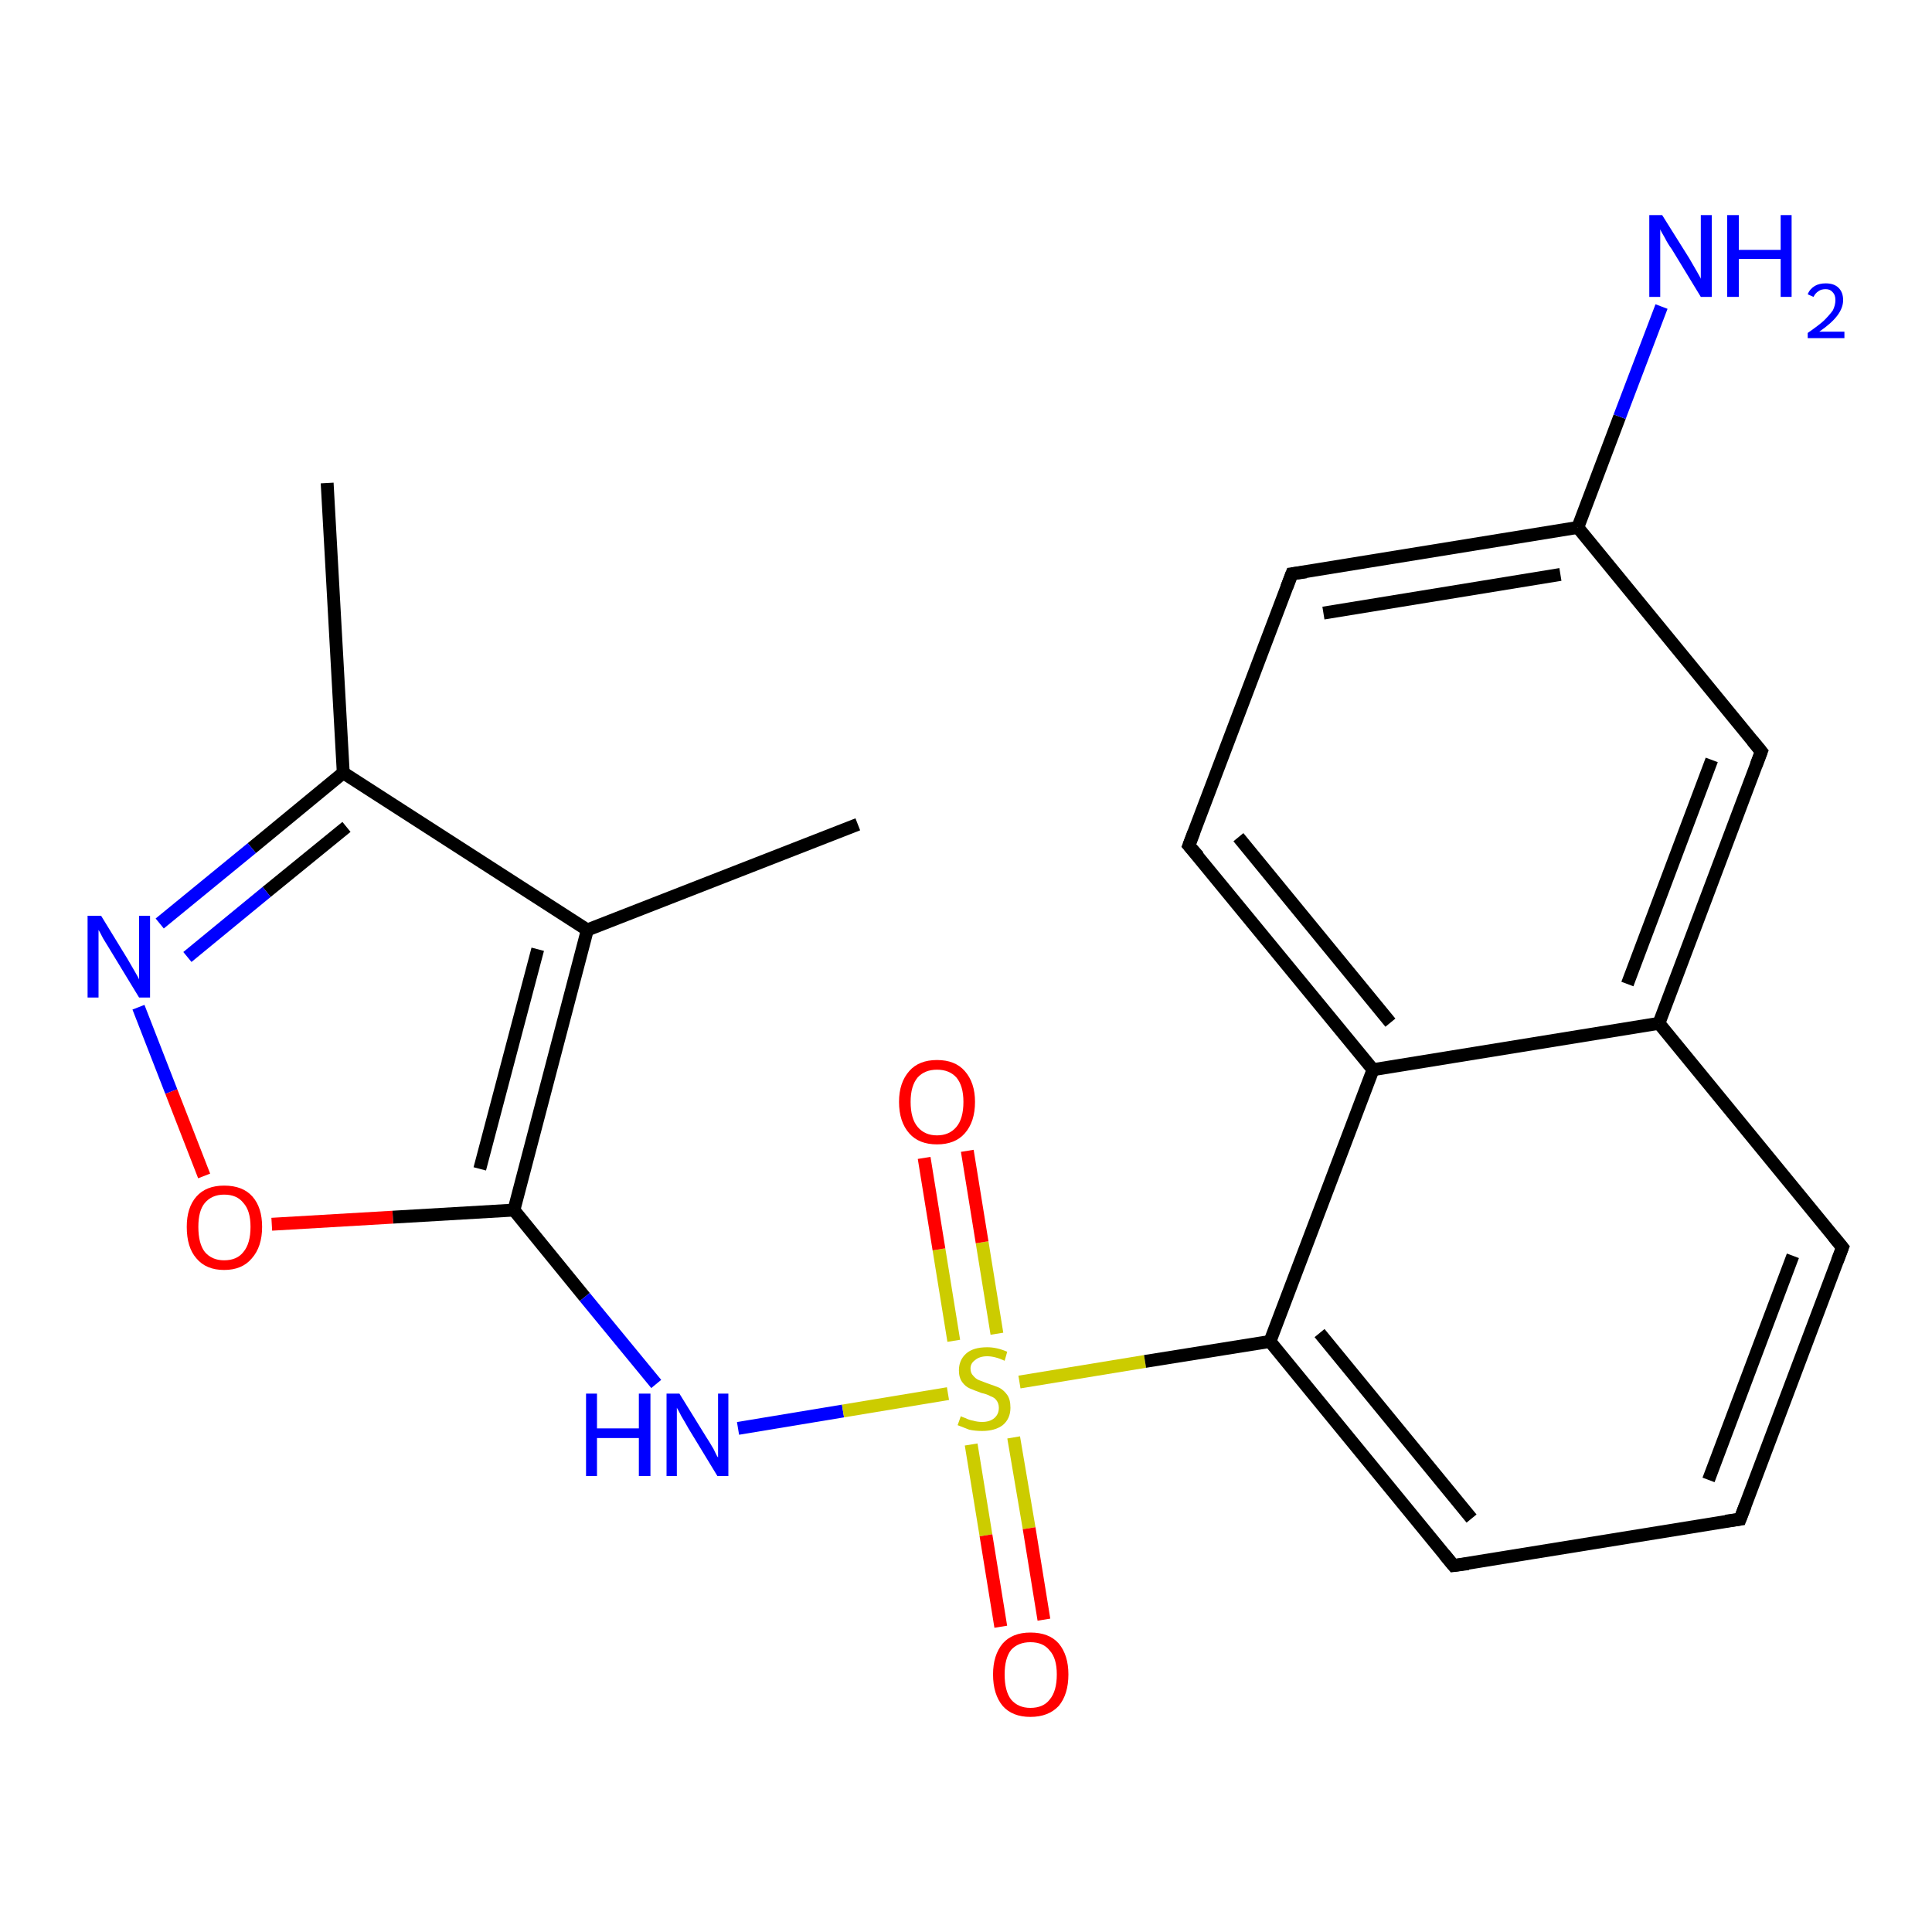 <?xml version='1.0' encoding='iso-8859-1'?>
<svg version='1.1' baseProfile='full'
              xmlns='http://www.w3.org/2000/svg'
                      xmlns:rdkit='http://www.rdkit.org/xml'
                      xmlns:xlink='http://www.w3.org/1999/xlink'
                  xml:space='preserve'
width='300px' height='300px' viewBox='0 0 300 300'>
<!-- END OF HEADER -->
<rect style='opacity:1.0;fill:#FFFFFF;stroke:none' width='300.0' height='300.0' x='0.0' y='0.0'> </rect>
<path class='bond-0 atom-0 atom-1' d='M 50.8,75.0 L 53.3,120.0' style='fill:none;fill-rule:evenodd;stroke:#000000;stroke-width:2.0px;stroke-linecap:butt;stroke-linejoin:miter;stroke-opacity:1' />
<path class='bond-1 atom-1 atom-2' d='M 53.3,120.0 L 39.1,131.7' style='fill:none;fill-rule:evenodd;stroke:#000000;stroke-width:2.0px;stroke-linecap:butt;stroke-linejoin:miter;stroke-opacity:1' />
<path class='bond-1 atom-1 atom-2' d='M 39.1,131.7 L 24.8,143.4' style='fill:none;fill-rule:evenodd;stroke:#0000FF;stroke-width:2.0px;stroke-linecap:butt;stroke-linejoin:miter;stroke-opacity:1' />
<path class='bond-1 atom-1 atom-2' d='M 53.8,128.4 L 41.4,138.5' style='fill:none;fill-rule:evenodd;stroke:#000000;stroke-width:2.0px;stroke-linecap:butt;stroke-linejoin:miter;stroke-opacity:1' />
<path class='bond-1 atom-1 atom-2' d='M 41.4,138.5 L 29.1,148.6' style='fill:none;fill-rule:evenodd;stroke:#0000FF;stroke-width:2.0px;stroke-linecap:butt;stroke-linejoin:miter;stroke-opacity:1' />
<path class='bond-2 atom-2 atom-3' d='M 21.5,156.4 L 26.6,169.5' style='fill:none;fill-rule:evenodd;stroke:#0000FF;stroke-width:2.0px;stroke-linecap:butt;stroke-linejoin:miter;stroke-opacity:1' />
<path class='bond-2 atom-2 atom-3' d='M 26.6,169.5 L 31.7,182.6' style='fill:none;fill-rule:evenodd;stroke:#FF0000;stroke-width:2.0px;stroke-linecap:butt;stroke-linejoin:miter;stroke-opacity:1' />
<path class='bond-3 atom-3 atom-4' d='M 42.2,190.1 L 61.0,189.0' style='fill:none;fill-rule:evenodd;stroke:#FF0000;stroke-width:2.0px;stroke-linecap:butt;stroke-linejoin:miter;stroke-opacity:1' />
<path class='bond-3 atom-3 atom-4' d='M 61.0,189.0 L 79.8,187.9' style='fill:none;fill-rule:evenodd;stroke:#000000;stroke-width:2.0px;stroke-linecap:butt;stroke-linejoin:miter;stroke-opacity:1' />
<path class='bond-4 atom-4 atom-5' d='M 79.8,187.9 L 90.8,201.4' style='fill:none;fill-rule:evenodd;stroke:#000000;stroke-width:2.0px;stroke-linecap:butt;stroke-linejoin:miter;stroke-opacity:1' />
<path class='bond-4 atom-4 atom-5' d='M 90.8,201.4 L 101.9,214.9' style='fill:none;fill-rule:evenodd;stroke:#0000FF;stroke-width:2.0px;stroke-linecap:butt;stroke-linejoin:miter;stroke-opacity:1' />
<path class='bond-5 atom-5 atom-6' d='M 114.6,221.8 L 130.9,219.1' style='fill:none;fill-rule:evenodd;stroke:#0000FF;stroke-width:2.0px;stroke-linecap:butt;stroke-linejoin:miter;stroke-opacity:1' />
<path class='bond-5 atom-5 atom-6' d='M 130.9,219.1 L 147.2,216.4' style='fill:none;fill-rule:evenodd;stroke:#CCCC00;stroke-width:2.0px;stroke-linecap:butt;stroke-linejoin:miter;stroke-opacity:1' />
<path class='bond-6 atom-6 atom-7' d='M 150.8,224.3 L 153.1,238.4' style='fill:none;fill-rule:evenodd;stroke:#CCCC00;stroke-width:2.0px;stroke-linecap:butt;stroke-linejoin:miter;stroke-opacity:1' />
<path class='bond-6 atom-6 atom-7' d='M 153.1,238.4 L 155.4,252.6' style='fill:none;fill-rule:evenodd;stroke:#FF0000;stroke-width:2.0px;stroke-linecap:butt;stroke-linejoin:miter;stroke-opacity:1' />
<path class='bond-6 atom-6 atom-7' d='M 157.4,223.2 L 159.8,237.3' style='fill:none;fill-rule:evenodd;stroke:#CCCC00;stroke-width:2.0px;stroke-linecap:butt;stroke-linejoin:miter;stroke-opacity:1' />
<path class='bond-6 atom-6 atom-7' d='M 159.8,237.3 L 162.1,251.5' style='fill:none;fill-rule:evenodd;stroke:#FF0000;stroke-width:2.0px;stroke-linecap:butt;stroke-linejoin:miter;stroke-opacity:1' />
<path class='bond-7 atom-6 atom-8' d='M 154.8,207.1 L 152.5,192.9' style='fill:none;fill-rule:evenodd;stroke:#CCCC00;stroke-width:2.0px;stroke-linecap:butt;stroke-linejoin:miter;stroke-opacity:1' />
<path class='bond-7 atom-6 atom-8' d='M 152.5,192.9 L 150.2,178.7' style='fill:none;fill-rule:evenodd;stroke:#FF0000;stroke-width:2.0px;stroke-linecap:butt;stroke-linejoin:miter;stroke-opacity:1' />
<path class='bond-7 atom-6 atom-8' d='M 148.1,208.2 L 145.8,194.0' style='fill:none;fill-rule:evenodd;stroke:#CCCC00;stroke-width:2.0px;stroke-linecap:butt;stroke-linejoin:miter;stroke-opacity:1' />
<path class='bond-7 atom-6 atom-8' d='M 145.8,194.0 L 143.5,179.8' style='fill:none;fill-rule:evenodd;stroke:#FF0000;stroke-width:2.0px;stroke-linecap:butt;stroke-linejoin:miter;stroke-opacity:1' />
<path class='bond-8 atom-6 atom-9' d='M 158.3,214.6 L 177.8,211.4' style='fill:none;fill-rule:evenodd;stroke:#CCCC00;stroke-width:2.0px;stroke-linecap:butt;stroke-linejoin:miter;stroke-opacity:1' />
<path class='bond-8 atom-6 atom-9' d='M 177.8,211.4 L 197.2,208.3' style='fill:none;fill-rule:evenodd;stroke:#000000;stroke-width:2.0px;stroke-linecap:butt;stroke-linejoin:miter;stroke-opacity:1' />
<path class='bond-9 atom-9 atom-10' d='M 197.2,208.3 L 225.7,243.1' style='fill:none;fill-rule:evenodd;stroke:#000000;stroke-width:2.0px;stroke-linecap:butt;stroke-linejoin:miter;stroke-opacity:1' />
<path class='bond-9 atom-9 atom-10' d='M 204.9,207.0 L 228.5,235.8' style='fill:none;fill-rule:evenodd;stroke:#000000;stroke-width:2.0px;stroke-linecap:butt;stroke-linejoin:miter;stroke-opacity:1' />
<path class='bond-10 atom-10 atom-11' d='M 225.7,243.1 L 270.2,235.9' style='fill:none;fill-rule:evenodd;stroke:#000000;stroke-width:2.0px;stroke-linecap:butt;stroke-linejoin:miter;stroke-opacity:1' />
<path class='bond-11 atom-11 atom-12' d='M 270.2,235.9 L 286.1,193.7' style='fill:none;fill-rule:evenodd;stroke:#000000;stroke-width:2.0px;stroke-linecap:butt;stroke-linejoin:miter;stroke-opacity:1' />
<path class='bond-11 atom-11 atom-12' d='M 265.3,229.8 L 278.4,195.0' style='fill:none;fill-rule:evenodd;stroke:#000000;stroke-width:2.0px;stroke-linecap:butt;stroke-linejoin:miter;stroke-opacity:1' />
<path class='bond-12 atom-12 atom-13' d='M 286.1,193.7 L 257.6,158.9' style='fill:none;fill-rule:evenodd;stroke:#000000;stroke-width:2.0px;stroke-linecap:butt;stroke-linejoin:miter;stroke-opacity:1' />
<path class='bond-13 atom-13 atom-14' d='M 257.6,158.9 L 273.5,116.7' style='fill:none;fill-rule:evenodd;stroke:#000000;stroke-width:2.0px;stroke-linecap:butt;stroke-linejoin:miter;stroke-opacity:1' />
<path class='bond-13 atom-13 atom-14' d='M 252.7,152.8 L 265.8,118.0' style='fill:none;fill-rule:evenodd;stroke:#000000;stroke-width:2.0px;stroke-linecap:butt;stroke-linejoin:miter;stroke-opacity:1' />
<path class='bond-14 atom-14 atom-15' d='M 273.5,116.7 L 245.0,81.9' style='fill:none;fill-rule:evenodd;stroke:#000000;stroke-width:2.0px;stroke-linecap:butt;stroke-linejoin:miter;stroke-opacity:1' />
<path class='bond-15 atom-15 atom-16' d='M 245.0,81.9 L 251.5,64.7' style='fill:none;fill-rule:evenodd;stroke:#000000;stroke-width:2.0px;stroke-linecap:butt;stroke-linejoin:miter;stroke-opacity:1' />
<path class='bond-15 atom-15 atom-16' d='M 251.5,64.7 L 258.0,47.6' style='fill:none;fill-rule:evenodd;stroke:#0000FF;stroke-width:2.0px;stroke-linecap:butt;stroke-linejoin:miter;stroke-opacity:1' />
<path class='bond-16 atom-15 atom-17' d='M 245.0,81.9 L 200.6,89.1' style='fill:none;fill-rule:evenodd;stroke:#000000;stroke-width:2.0px;stroke-linecap:butt;stroke-linejoin:miter;stroke-opacity:1' />
<path class='bond-16 atom-15 atom-17' d='M 242.3,89.2 L 205.5,95.2' style='fill:none;fill-rule:evenodd;stroke:#000000;stroke-width:2.0px;stroke-linecap:butt;stroke-linejoin:miter;stroke-opacity:1' />
<path class='bond-17 atom-17 atom-18' d='M 200.6,89.1 L 184.6,131.3' style='fill:none;fill-rule:evenodd;stroke:#000000;stroke-width:2.0px;stroke-linecap:butt;stroke-linejoin:miter;stroke-opacity:1' />
<path class='bond-18 atom-18 atom-19' d='M 184.6,131.3 L 213.2,166.1' style='fill:none;fill-rule:evenodd;stroke:#000000;stroke-width:2.0px;stroke-linecap:butt;stroke-linejoin:miter;stroke-opacity:1' />
<path class='bond-18 atom-18 atom-19' d='M 192.3,130.0 L 215.9,158.8' style='fill:none;fill-rule:evenodd;stroke:#000000;stroke-width:2.0px;stroke-linecap:butt;stroke-linejoin:miter;stroke-opacity:1' />
<path class='bond-19 atom-4 atom-20' d='M 79.8,187.9 L 91.2,144.4' style='fill:none;fill-rule:evenodd;stroke:#000000;stroke-width:2.0px;stroke-linecap:butt;stroke-linejoin:miter;stroke-opacity:1' />
<path class='bond-19 atom-4 atom-20' d='M 74.5,181.5 L 83.5,147.4' style='fill:none;fill-rule:evenodd;stroke:#000000;stroke-width:2.0px;stroke-linecap:butt;stroke-linejoin:miter;stroke-opacity:1' />
<path class='bond-20 atom-20 atom-21' d='M 91.2,144.4 L 133.2,128.0' style='fill:none;fill-rule:evenodd;stroke:#000000;stroke-width:2.0px;stroke-linecap:butt;stroke-linejoin:miter;stroke-opacity:1' />
<path class='bond-21 atom-20 atom-1' d='M 91.2,144.4 L 53.3,120.0' style='fill:none;fill-rule:evenodd;stroke:#000000;stroke-width:2.0px;stroke-linecap:butt;stroke-linejoin:miter;stroke-opacity:1' />
<path class='bond-22 atom-19 atom-9' d='M 213.2,166.1 L 197.2,208.3' style='fill:none;fill-rule:evenodd;stroke:#000000;stroke-width:2.0px;stroke-linecap:butt;stroke-linejoin:miter;stroke-opacity:1' />
<path class='bond-23 atom-19 atom-13' d='M 213.2,166.1 L 257.6,158.9' style='fill:none;fill-rule:evenodd;stroke:#000000;stroke-width:2.0px;stroke-linecap:butt;stroke-linejoin:miter;stroke-opacity:1' />
<path d='M 224.3,241.4 L 225.7,243.1 L 228.0,242.8' style='fill:none;stroke:#000000;stroke-width:2.0px;stroke-linecap:butt;stroke-linejoin:miter;stroke-opacity:1;' />
<path d='M 268.0,236.2 L 270.2,235.9 L 271.0,233.8' style='fill:none;stroke:#000000;stroke-width:2.0px;stroke-linecap:butt;stroke-linejoin:miter;stroke-opacity:1;' />
<path d='M 285.3,195.8 L 286.1,193.7 L 284.7,192.0' style='fill:none;stroke:#000000;stroke-width:2.0px;stroke-linecap:butt;stroke-linejoin:miter;stroke-opacity:1;' />
<path d='M 272.7,118.8 L 273.5,116.7 L 272.1,115.0' style='fill:none;stroke:#000000;stroke-width:2.0px;stroke-linecap:butt;stroke-linejoin:miter;stroke-opacity:1;' />
<path d='M 202.8,88.8 L 200.6,89.1 L 199.8,91.2' style='fill:none;stroke:#000000;stroke-width:2.0px;stroke-linecap:butt;stroke-linejoin:miter;stroke-opacity:1;' />
<path d='M 185.4,129.2 L 184.6,131.3 L 186.1,133.0' style='fill:none;stroke:#000000;stroke-width:2.0px;stroke-linecap:butt;stroke-linejoin:miter;stroke-opacity:1;' />
<path class='atom-2' d='M 15.7 142.2
L 19.8 148.9
Q 20.2 149.6, 20.9 150.8
Q 21.6 152.0, 21.6 152.1
L 21.6 142.2
L 23.3 142.2
L 23.3 154.9
L 21.6 154.9
L 17.1 147.5
Q 16.6 146.7, 16.0 145.7
Q 15.5 144.7, 15.3 144.4
L 15.3 154.9
L 13.6 154.9
L 13.6 142.2
L 15.7 142.2
' fill='#0000FF'/>
<path class='atom-3' d='M 29.0 190.5
Q 29.0 187.5, 30.5 185.8
Q 32.0 184.1, 34.8 184.1
Q 37.7 184.1, 39.2 185.8
Q 40.7 187.5, 40.7 190.5
Q 40.7 193.6, 39.1 195.4
Q 37.6 197.2, 34.8 197.2
Q 32.0 197.2, 30.5 195.4
Q 29.0 193.7, 29.0 190.5
M 34.8 195.7
Q 36.8 195.7, 37.8 194.4
Q 38.9 193.1, 38.9 190.5
Q 38.9 188.0, 37.8 186.8
Q 36.8 185.5, 34.8 185.5
Q 32.9 185.5, 31.8 186.8
Q 30.8 188.0, 30.8 190.5
Q 30.8 193.1, 31.8 194.4
Q 32.9 195.7, 34.8 195.7
' fill='#FF0000'/>
<path class='atom-5' d='M 91.0 216.4
L 92.7 216.4
L 92.7 221.8
L 99.2 221.8
L 99.2 216.4
L 101.0 216.4
L 101.0 229.2
L 99.2 229.2
L 99.2 223.3
L 92.7 223.3
L 92.7 229.2
L 91.0 229.2
L 91.0 216.4
' fill='#0000FF'/>
<path class='atom-5' d='M 105.5 216.4
L 109.7 223.2
Q 110.1 223.8, 110.8 225.0
Q 111.4 226.3, 111.5 226.3
L 111.5 216.4
L 113.1 216.4
L 113.1 229.2
L 111.4 229.2
L 106.9 221.8
Q 106.4 220.9, 105.8 219.9
Q 105.3 218.9, 105.1 218.6
L 105.1 229.2
L 103.5 229.2
L 103.5 216.4
L 105.5 216.4
' fill='#0000FF'/>
<path class='atom-6' d='M 149.2 219.9
Q 149.3 220.0, 149.9 220.2
Q 150.5 220.5, 151.1 220.6
Q 151.8 220.8, 152.5 220.8
Q 153.7 220.8, 154.4 220.2
Q 155.1 219.6, 155.1 218.6
Q 155.1 217.9, 154.7 217.4
Q 154.4 217.0, 153.8 216.8
Q 153.3 216.5, 152.4 216.3
Q 151.3 215.9, 150.6 215.6
Q 149.9 215.3, 149.4 214.6
Q 148.9 213.9, 148.9 212.8
Q 148.9 211.2, 150.0 210.2
Q 151.1 209.2, 153.3 209.2
Q 154.8 209.2, 156.4 209.9
L 156.0 211.3
Q 154.5 210.6, 153.3 210.6
Q 152.1 210.6, 151.4 211.2
Q 150.7 211.7, 150.7 212.5
Q 150.7 213.2, 151.1 213.6
Q 151.5 214.1, 152.0 214.3
Q 152.5 214.5, 153.3 214.8
Q 154.5 215.2, 155.2 215.5
Q 155.9 215.9, 156.4 216.6
Q 156.9 217.3, 156.9 218.6
Q 156.9 220.3, 155.7 221.3
Q 154.5 222.2, 152.5 222.2
Q 151.4 222.2, 150.5 222.0
Q 149.7 221.7, 148.7 221.3
L 149.2 219.9
' fill='#CCCC00'/>
<path class='atom-7' d='M 154.2 260.0
Q 154.2 257.0, 155.7 255.2
Q 157.2 253.5, 160.0 253.5
Q 162.9 253.5, 164.4 255.2
Q 165.9 257.0, 165.9 260.0
Q 165.9 263.1, 164.4 264.9
Q 162.8 266.6, 160.0 266.6
Q 157.2 266.6, 155.7 264.9
Q 154.2 263.1, 154.2 260.0
M 160.0 265.2
Q 162.0 265.2, 163.0 263.9
Q 164.1 262.6, 164.1 260.0
Q 164.1 257.5, 163.0 256.3
Q 162.0 255.0, 160.0 255.0
Q 158.1 255.0, 157.0 256.2
Q 156.0 257.5, 156.0 260.0
Q 156.0 262.6, 157.0 263.9
Q 158.1 265.2, 160.0 265.2
' fill='#FF0000'/>
<path class='atom-8' d='M 139.6 171.1
Q 139.6 168.1, 141.2 166.3
Q 142.7 164.6, 145.5 164.6
Q 148.3 164.6, 149.8 166.3
Q 151.4 168.1, 151.4 171.1
Q 151.4 174.2, 149.8 176.0
Q 148.3 177.7, 145.5 177.7
Q 142.7 177.7, 141.2 176.0
Q 139.6 174.2, 139.6 171.1
M 145.5 176.3
Q 147.4 176.3, 148.5 175.0
Q 149.6 173.7, 149.6 171.1
Q 149.6 168.6, 148.5 167.3
Q 147.4 166.1, 145.5 166.1
Q 143.6 166.1, 142.5 167.3
Q 141.4 168.6, 141.4 171.1
Q 141.4 173.7, 142.5 175.0
Q 143.6 176.3, 145.5 176.3
' fill='#FF0000'/>
<path class='atom-16' d='M 258.1 33.4
L 262.3 40.1
Q 262.7 40.8, 263.4 42.0
Q 264.1 43.2, 264.1 43.3
L 264.1 33.4
L 265.8 33.4
L 265.8 46.1
L 264.1 46.1
L 259.6 38.7
Q 259.0 37.9, 258.5 36.9
Q 257.9 35.9, 257.8 35.6
L 257.8 46.1
L 256.1 46.1
L 256.1 33.4
L 258.1 33.4
' fill='#0000FF'/>
<path class='atom-16' d='M 268.2 33.4
L 270.0 33.4
L 270.0 38.8
L 276.5 38.8
L 276.5 33.4
L 278.2 33.4
L 278.2 46.1
L 276.5 46.1
L 276.5 40.2
L 270.0 40.2
L 270.0 46.1
L 268.2 46.1
L 268.2 33.4
' fill='#0000FF'/>
<path class='atom-16' d='M 280.7 45.7
Q 281.0 44.9, 281.8 44.4
Q 282.5 44.0, 283.5 44.0
Q 284.8 44.0, 285.5 44.7
Q 286.2 45.4, 286.2 46.6
Q 286.2 47.8, 285.3 49.0
Q 284.4 50.2, 282.5 51.5
L 286.4 51.5
L 286.4 52.5
L 280.7 52.5
L 280.7 51.7
Q 282.3 50.6, 283.2 49.8
Q 284.1 48.9, 284.6 48.2
Q 285.0 47.4, 285.0 46.6
Q 285.0 45.8, 284.6 45.4
Q 284.2 44.9, 283.5 44.9
Q 282.8 44.9, 282.4 45.2
Q 281.9 45.5, 281.6 46.1
L 280.7 45.7
' fill='#0000FF'/>
</svg>

